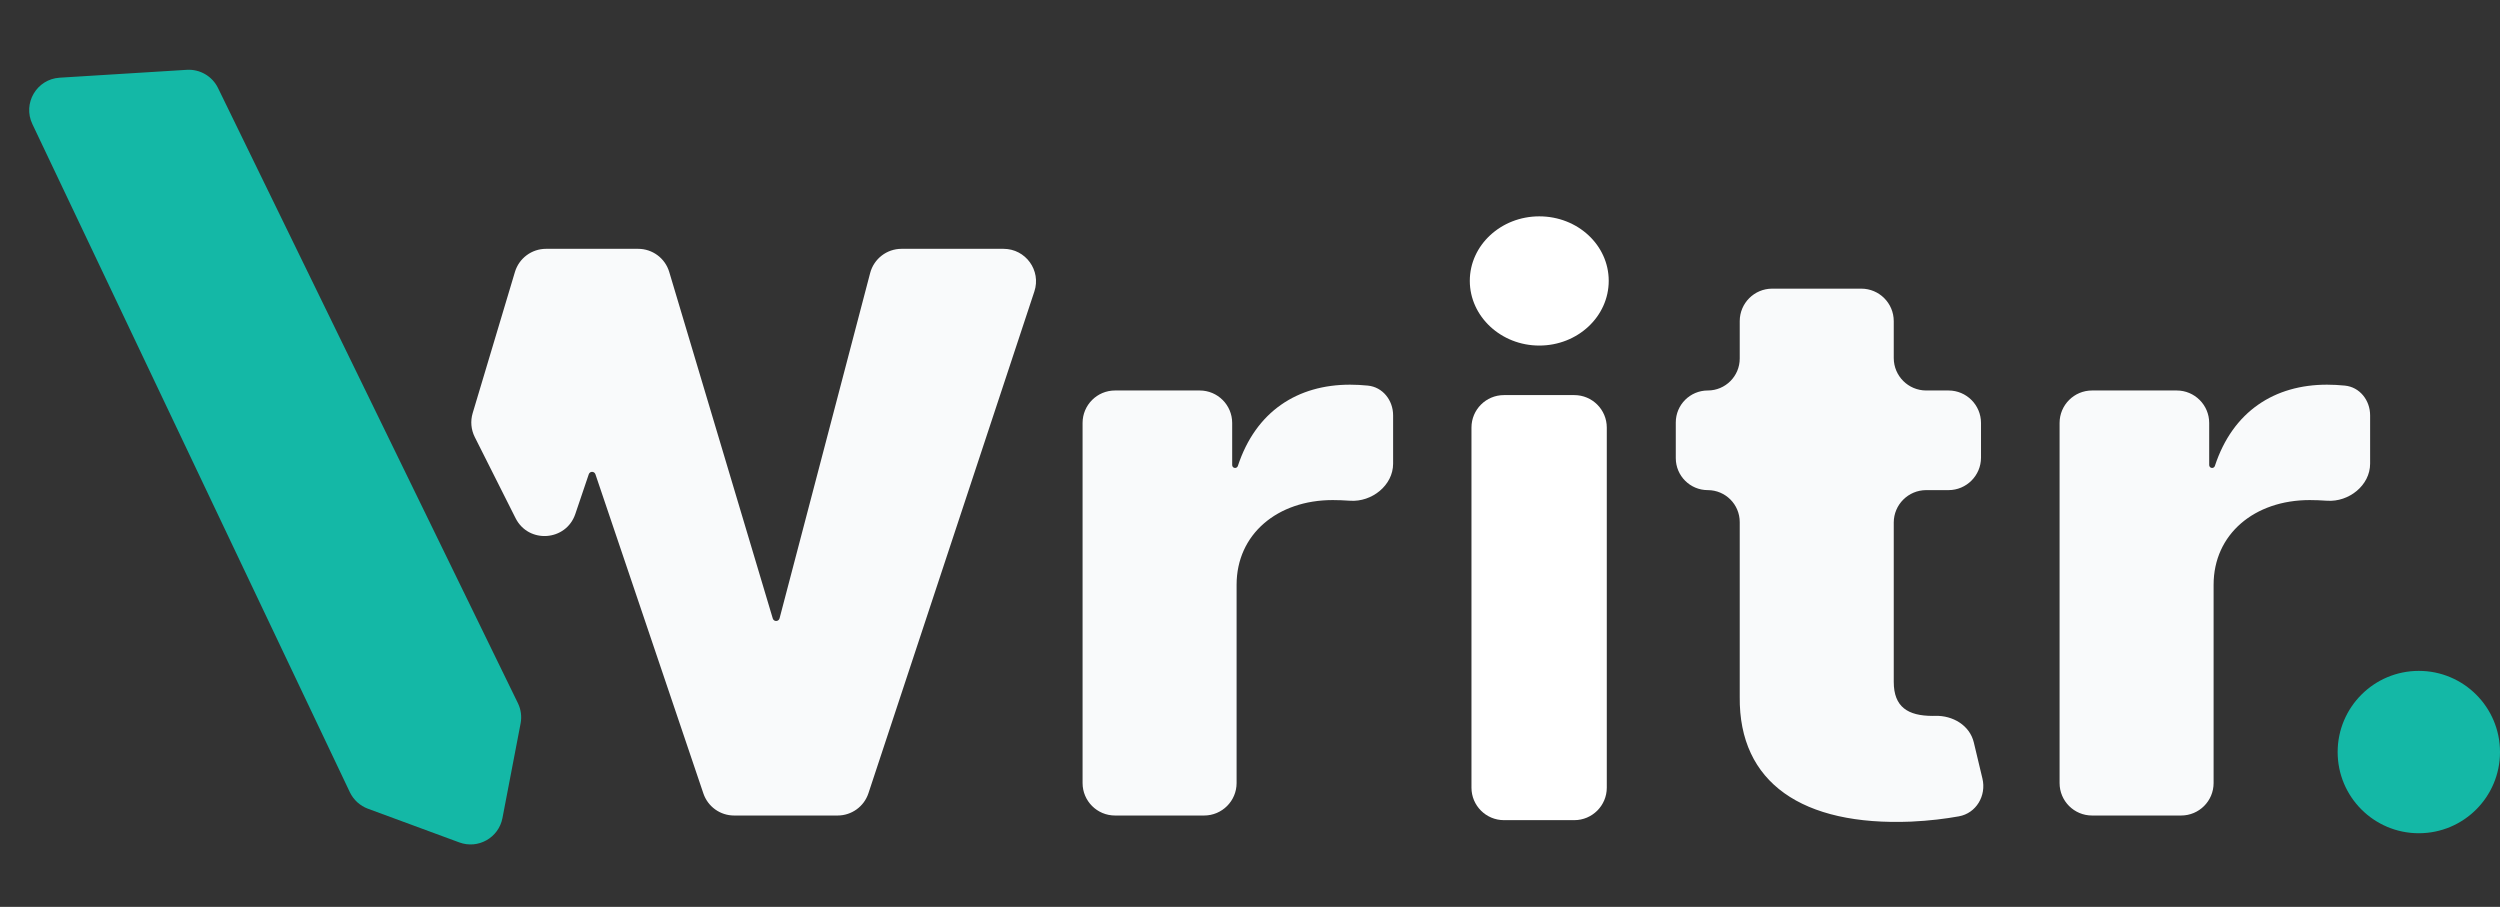 <svg width="102" height="37" viewBox="0 0 102 37" fill="none" xmlns="http://www.w3.org/2000/svg">
<rect x="0" y="0" width="102" height="37" fill="#333333" stroke="none"/>
<path fillRule="evenodd" clipRule="evenodd" d="M21.035 21.141C21.564 22.191 23.097 22.084 23.473 20.97L24.022 19.349C24.041 19.291 24.096 19.251 24.157 19.251C24.219 19.251 24.273 19.291 24.293 19.349L28.698 32.373C28.88 32.911 29.384 33.273 29.952 33.273H34.174C34.746 33.273 35.253 32.907 35.432 32.365L42.202 11.892C42.486 11.035 41.847 10.152 40.944 10.152H36.783C36.181 10.152 35.655 10.558 35.502 11.14L31.806 25.229C31.789 25.292 31.732 25.337 31.666 25.337C31.603 25.337 31.547 25.295 31.529 25.234L27.305 11.097C27.138 10.536 26.622 10.152 26.036 10.152H22.278C21.693 10.152 21.177 10.536 21.009 11.097L19.285 16.856C19.188 17.18 19.218 17.529 19.37 17.831L21.035 21.141ZM44.169 31.949C44.169 32.68 44.762 33.273 45.493 33.273H49.128C49.859 33.273 50.453 32.68 50.453 31.949V23.858C50.453 21.792 52.123 20.403 54.372 20.403C54.585 20.403 54.83 20.412 55.083 20.43C55.968 20.491 56.839 19.805 56.839 18.918V16.947C56.839 16.332 56.416 15.79 55.805 15.732C55.559 15.708 55.313 15.695 55.079 15.695C52.946 15.695 51.24 16.775 50.505 19.01C50.489 19.059 50.443 19.093 50.391 19.093C50.326 19.093 50.273 19.04 50.273 18.975V17.257C50.273 16.525 49.68 15.932 48.948 15.932H45.493C44.762 15.932 44.169 16.525 44.169 17.257V31.949ZM77.265 14.607C77.265 15.339 77.858 15.932 78.59 15.932H79.5C80.231 15.932 80.825 16.525 80.825 17.257V18.672C80.825 19.403 80.231 19.997 79.5 19.997H78.59C77.858 19.997 77.265 20.59 77.265 21.321V27.82C77.265 28.848 77.843 29.209 78.858 29.209C78.891 29.209 78.924 29.209 78.958 29.207C79.674 29.186 80.366 29.595 80.532 30.293L80.883 31.764C81.051 32.465 80.629 33.181 79.92 33.307C79.382 33.403 78.73 33.488 77.972 33.522C73.538 33.702 70.942 31.941 70.981 28.43V21.301C70.981 20.58 70.397 19.997 69.677 19.997C68.956 19.997 68.372 19.413 68.372 18.692V17.236C68.372 16.516 68.956 15.932 69.677 15.932C70.397 15.932 70.981 15.348 70.981 14.628V13.102C70.981 12.37 71.574 11.777 72.306 11.777H75.94C76.672 11.777 77.265 12.37 77.265 13.102V14.607ZM84.031 31.949C84.031 32.68 84.624 33.273 85.355 33.273H88.99C89.722 33.273 90.315 32.68 90.315 31.949V23.858C90.315 21.792 91.985 20.403 94.234 20.403C94.448 20.403 94.692 20.412 94.945 20.43C95.83 20.491 96.701 19.805 96.701 18.918V16.947C96.701 16.332 96.278 15.79 95.667 15.732C95.421 15.708 95.175 15.695 94.941 15.695C92.808 15.695 91.102 16.775 90.367 19.01C90.351 19.059 90.305 19.093 90.253 19.093C90.188 19.093 90.135 19.04 90.135 18.975V17.257C90.135 16.525 89.542 15.932 88.81 15.932H85.355C84.624 15.932 84.031 16.525 84.031 17.257V31.949Z" fill="#F9FAFB"/>
<path d="M1.32 5.061C0.917 4.214 1.498 3.228 2.434 3.17L7.622 2.849C8.157 2.816 8.66 3.109 8.895 3.591L21.13 28.688C21.256 28.945 21.294 29.237 21.24 29.518L20.5 33.377C20.346 34.181 19.508 34.654 18.741 34.371L15.012 32.996C14.688 32.876 14.423 32.634 14.274 32.322L1.32 5.061Z" fill="#14B8A6"/>
<circle cx="98.688" cy="30.684" r="3.312" fill="#14B8A6"/>
<path d="M60.036 32.137C60.036 32.868 60.629 33.462 61.361 33.462H64.232C64.963 33.462 65.557 32.868 65.557 32.137V17.445C65.557 16.713 64.963 16.12 64.232 16.12H61.361C60.629 16.12 60.036 16.713 60.036 17.445V32.137ZM62.802 14.099C64.371 14.099 65.636 12.914 65.636 11.458C65.636 10.001 64.371 8.827 62.802 8.827C61.244 8.827 59.968 10.001 59.968 11.458C59.968 12.914 61.244 14.099 62.802 14.099Z" fill="white"/>
</svg>
